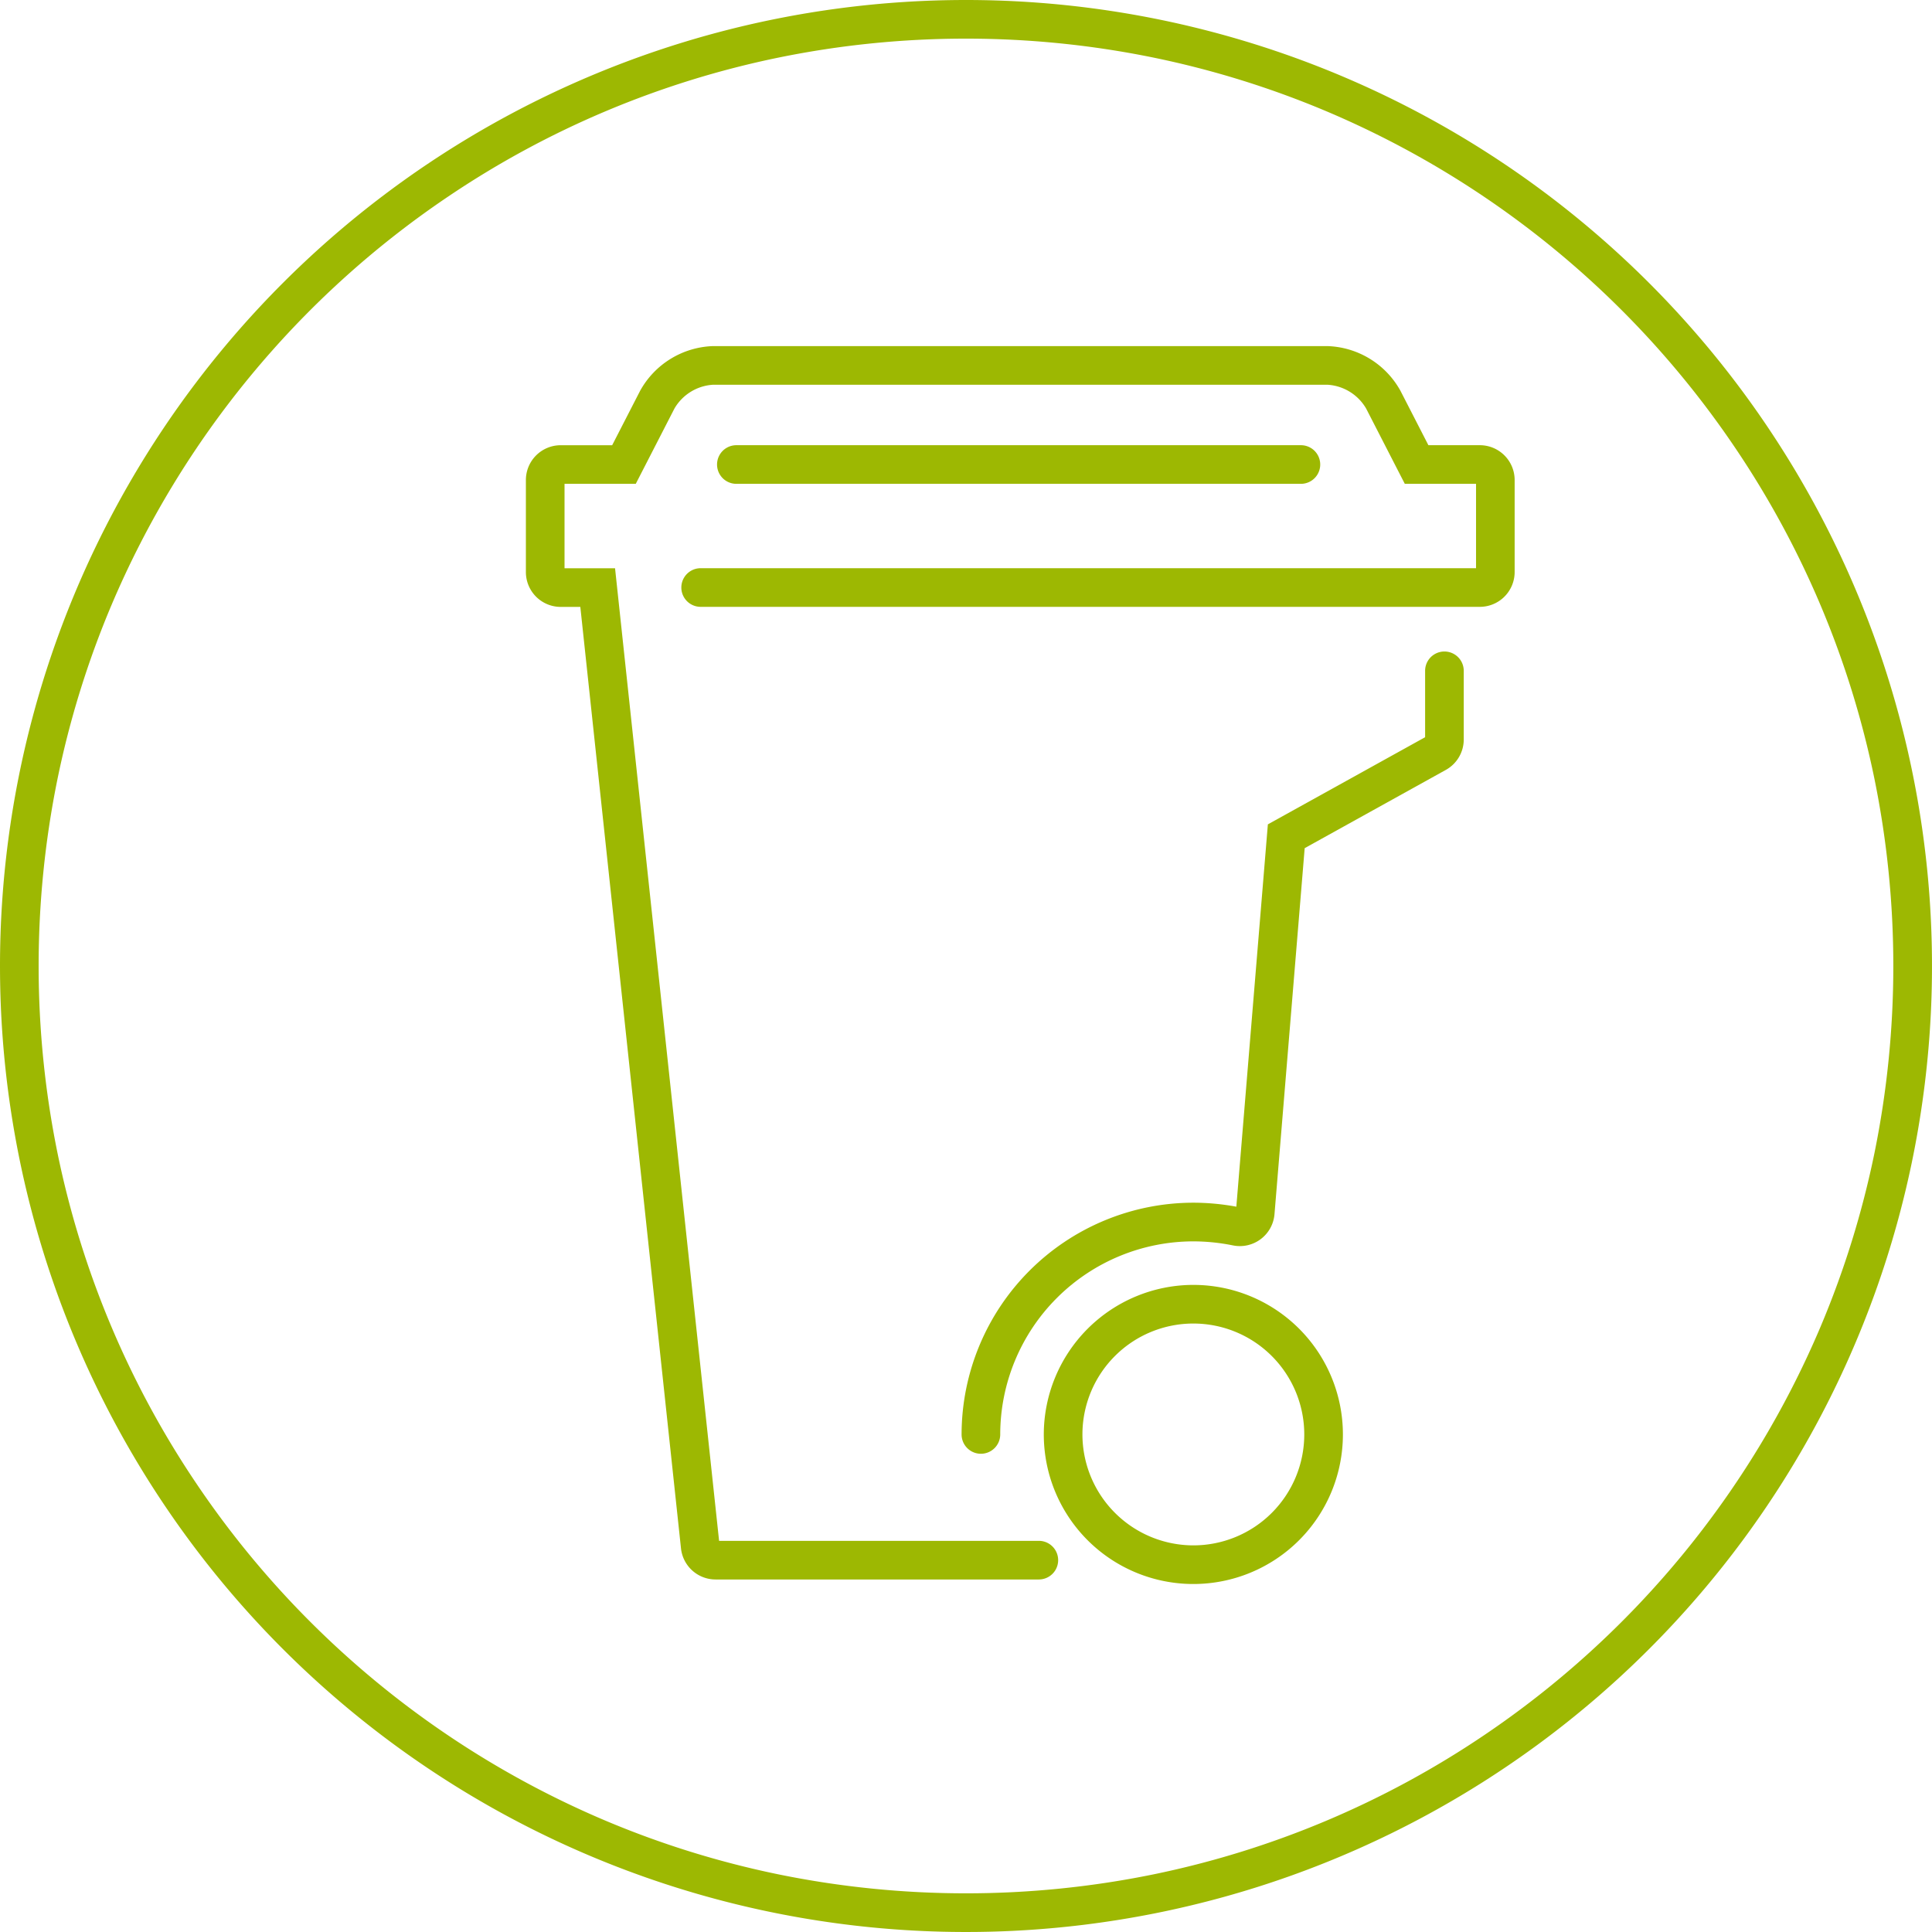 <?xml version="1.0" encoding="UTF-8"?> <svg xmlns="http://www.w3.org/2000/svg" xmlns:xlink="http://www.w3.org/1999/xlink" width="200" height="200" viewBox="0 0 200 200"><defs><clipPath id="clip-path"><rect id="Rectangle_73" data-name="Rectangle 73" width="104.987" height="135.602" fill="none" stroke="#9db802" stroke-linecap="round" stroke-width="1"></rect></clipPath><clipPath id="clip-DropDocumentsIcon-200x200"><rect width="200" height="200"></rect></clipPath></defs><g id="DropDocumentsIcon-200x200" clip-path="url(#clip-DropDocumentsIcon-200x200)"><g id="Group_57" data-name="Group 57" transform="translate(0 0)"><path id="Ellipse_5" data-name="Ellipse 5" d="M100,4A96.731,96.731,0,0,0,80.648,5.95a95.452,95.452,0,0,0-34.32,14.442A96.292,96.292,0,0,0,11.542,62.634,95.489,95.489,0,0,0,5.95,80.648a96.975,96.975,0,0,0,0,38.7,95.452,95.452,0,0,0,14.442,34.32,96.292,96.292,0,0,0,42.241,34.786,95.489,95.489,0,0,0,18.015,5.592,96.975,96.975,0,0,0,38.7,0,95.452,95.452,0,0,0,34.32-14.442,96.292,96.292,0,0,0,34.786-42.241,95.49,95.49,0,0,0,5.592-18.015,96.975,96.975,0,0,0,0-38.7,95.452,95.452,0,0,0-14.442-34.32,96.292,96.292,0,0,0-42.241-34.786A95.49,95.49,0,0,0,119.352,5.95,96.731,96.731,0,0,0,100,4m0-4A100,100,0,1,1,0,100,100,100,0,0,1,100,0Z" transform="translate(0 0)" fill="#9db802"></path></g><g id="Group_58" data-name="Group 58" transform="translate(53.126 35.08)"><g id="Group_37" data-name="Group 37" transform="translate(0 0)" clip-path="url(#clip-path)"><path id="Path_47" data-name="Path 47" d="M117.151,29.785H58.71a2,2,0,0,1,0-4h58.44a2,2,0,0,1,0,4Z" transform="translate(-35.607 -14.778)" fill="#9db802"></path><path id="Path_48" data-name="Path 48" d="M53.1,127.68H19.638a3.6,3.6,0,0,1-3.582-3.22L5.635,27H3.6a3.606,3.606,0,0,1-3.6-3.6V13.862a3.606,3.606,0,0,1,3.6-3.6H8.931l2.891-5.627A8.962,8.962,0,0,1,19.406,0H82.951a8.966,8.966,0,0,1,7.586,4.632l2.89,5.628h5.329a3.606,3.606,0,0,1,3.6,3.6v9.533a3.606,3.606,0,0,1-3.6,3.6H18.092a2,2,0,1,1,0-4H98.359V14.26H90.985l-4.006-7.8A4.972,4.972,0,0,0,82.951,4H19.406a4.969,4.969,0,0,0-4.026,2.46l-4.006,7.8H4V23H9.23L20,123.68H53.1a2,2,0,1,1,0,4Z" transform="translate(1.314 0.747)" fill="#9db802"></path><path id="Path_49" data-name="Path 49" d="M189.676,204.161a2,2,0,0,1-2-2,24.018,24.018,0,0,1,23.992-23.99,24.829,24.829,0,0,1,4.45.413l3.264-39.579,16.278-9.021v-6.872a2,2,0,1,1,4,0v7.106a3.6,3.6,0,0,1-1.856,3.151l-14.611,8.1-3.125,37.889a3.6,3.6,0,0,1-4.315,3.232,20.753,20.753,0,0,0-4.085-.416,20.014,20.014,0,0,0-19.992,19.99A2,2,0,0,1,189.676,204.161Z" transform="translate(-141.259 -88.748)" fill="#9db802"></path><path id="Path_50" data-name="Path 50" d="M229.409,395.225a15.482,15.482,0,1,1-15.483,15.482A15.5,15.5,0,0,1,229.409,395.225Zm0,26.964a11.482,11.482,0,1,0-11.483-11.483A11.495,11.495,0,0,0,229.409,422.189Z" transform="translate(-158.999 -297.293)" fill="#9db802"></path></g></g></g></svg> 